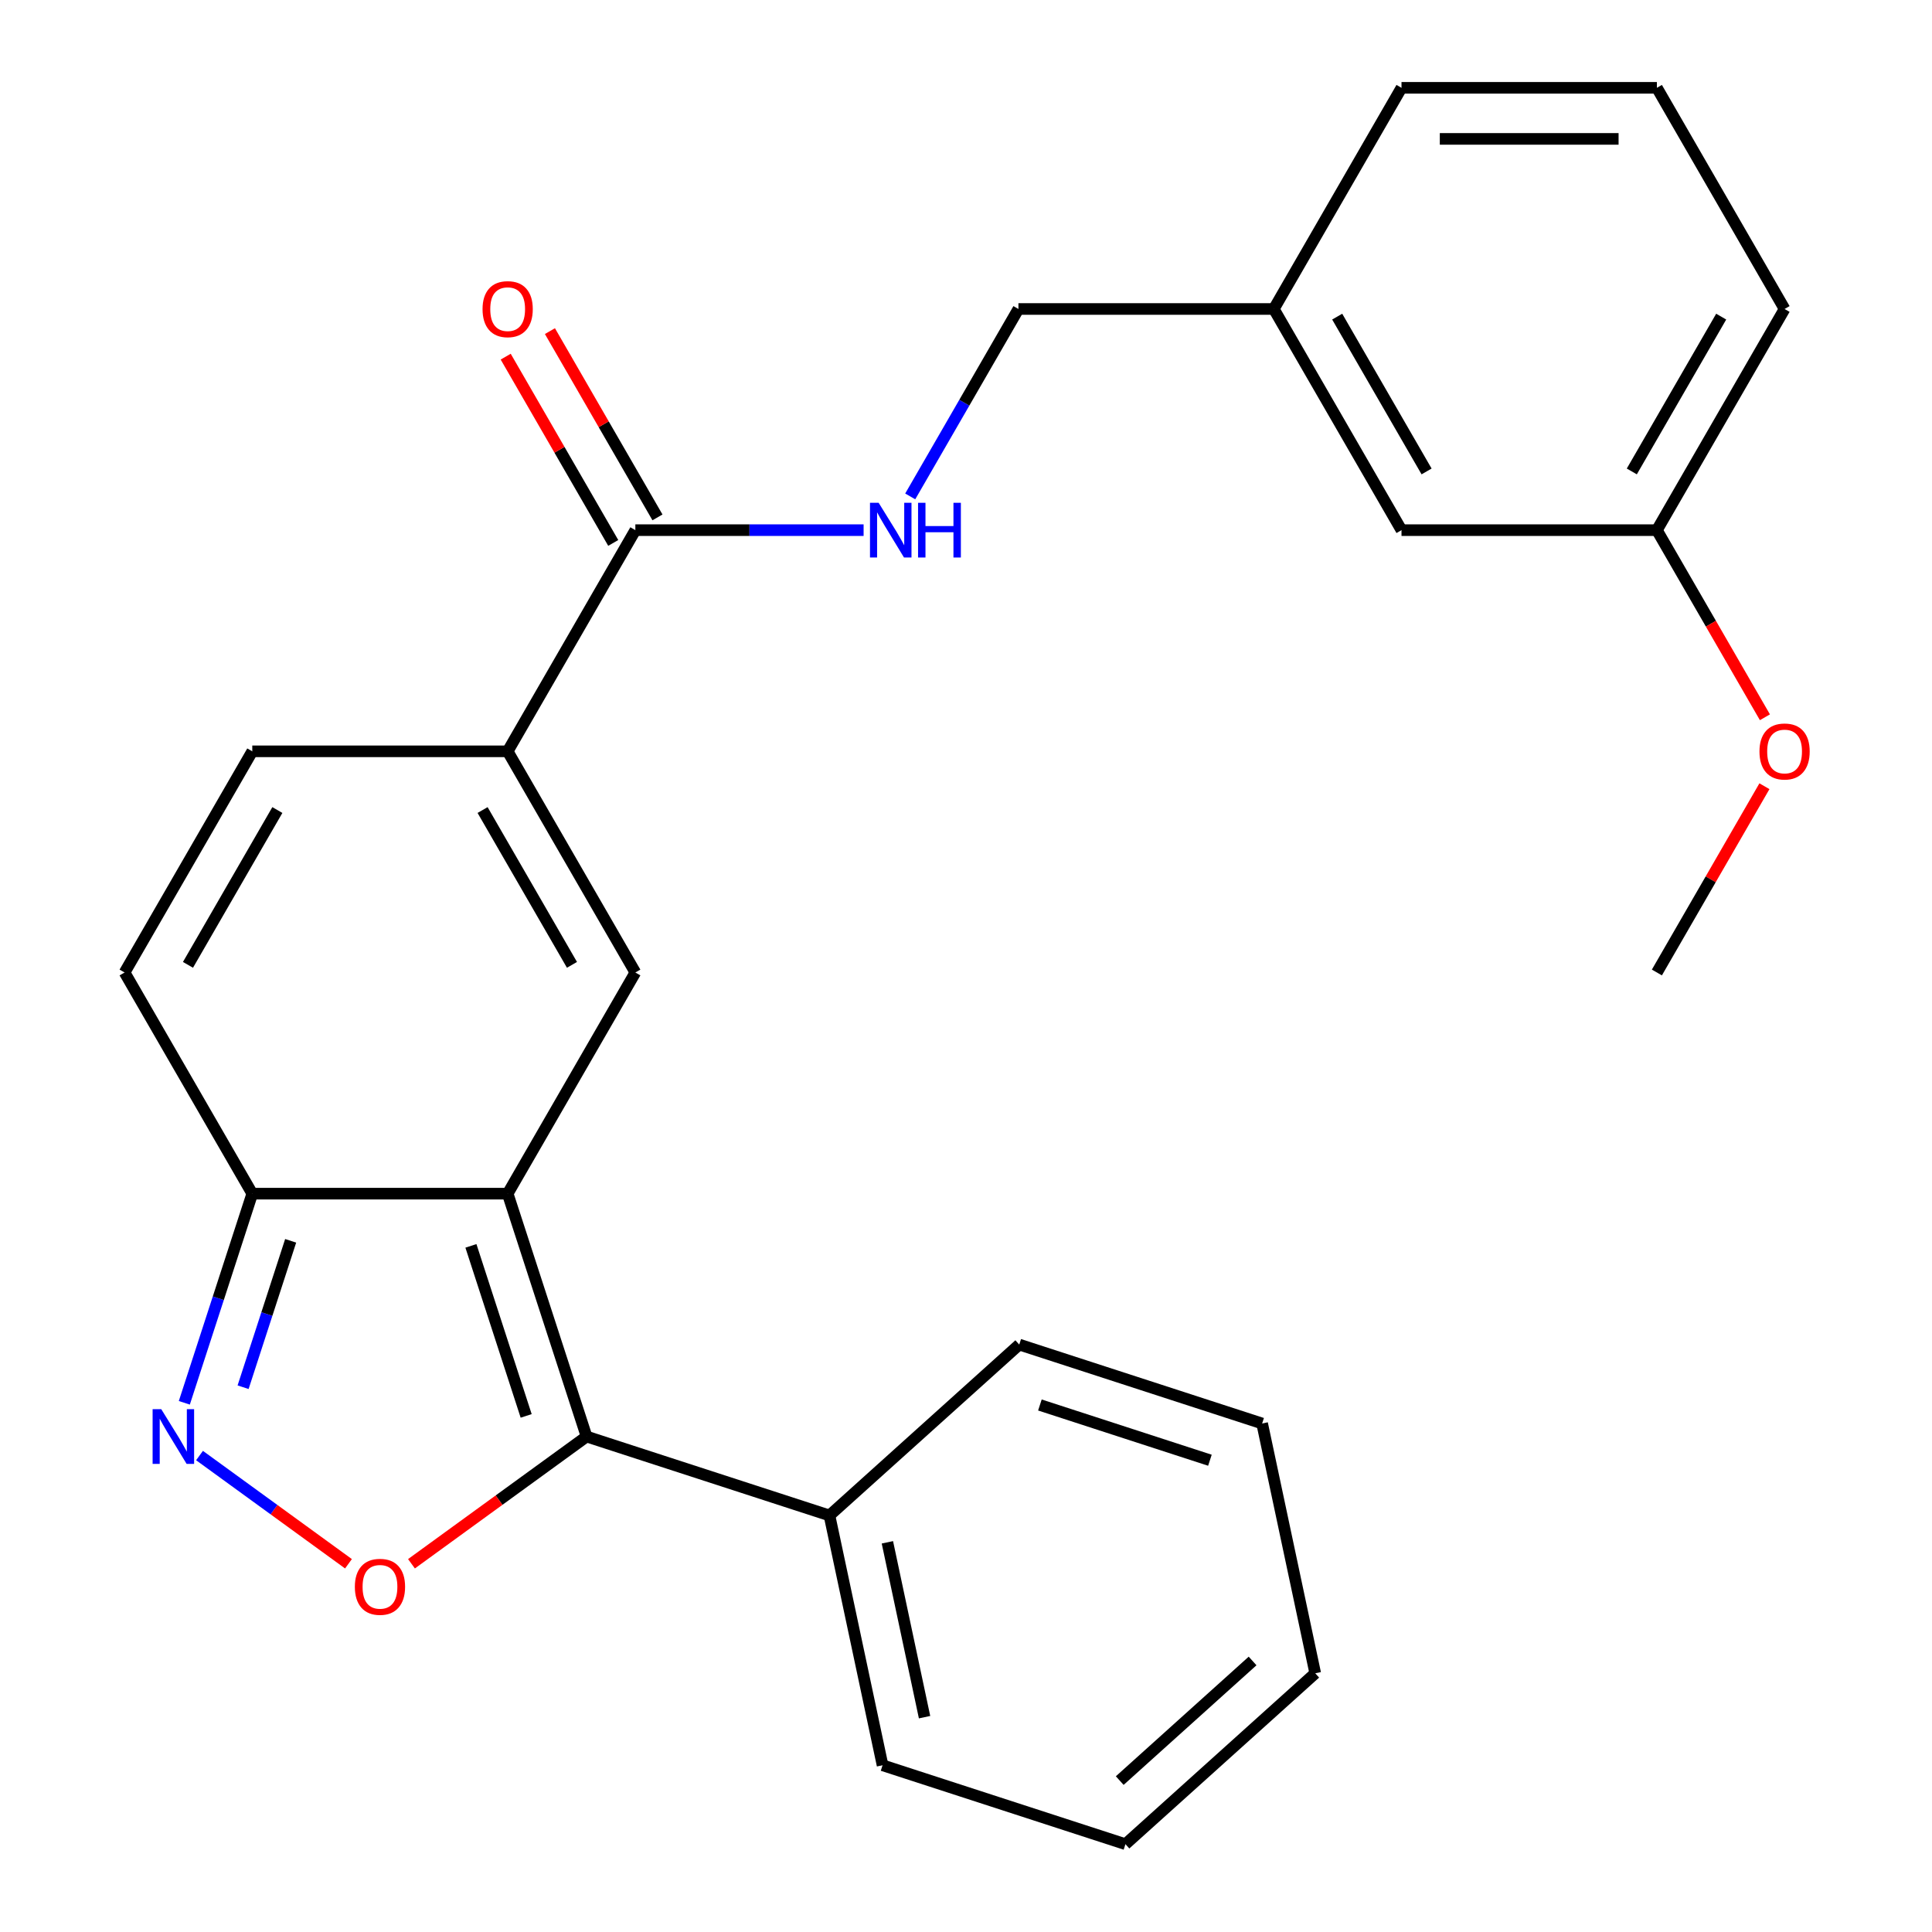 <?xml version='1.0' encoding='iso-8859-1'?>
<svg version='1.1' baseProfile='full'
              xmlns='http://www.w3.org/2000/svg'
                      xmlns:rdkit='http://www.rdkit.org/xml'
                      xmlns:xlink='http://www.w3.org/1999/xlink'
                  xml:space='preserve'
width='1000px' height='1000px' viewBox='0 0 1000 1000'>
<!-- END OF HEADER -->
<rect style='opacity:1.0;fill:#FFFFFF;stroke:none' width='1000' height='1000' x='0' y='0'> </rect>
<path class='bond-0' d='M 262.766,617.836 L 303.613,743.553' style='fill:none;fill-rule:evenodd;stroke:#000000;stroke-width:6px;stroke-linecap:butt;stroke-linejoin:miter;stroke-opacity:1' />
<path class='bond-0' d='M 243.749,644.863 L 272.343,732.865' style='fill:none;fill-rule:evenodd;stroke:#000000;stroke-width:6px;stroke-linecap:butt;stroke-linejoin:miter;stroke-opacity:1' />
<path class='bond-1' d='M 262.766,617.836 L 328.858,503.36' style='fill:none;fill-rule:evenodd;stroke:#000000;stroke-width:6px;stroke-linecap:butt;stroke-linejoin:miter;stroke-opacity:1' />
<path class='bond-5' d='M 262.766,617.836 L 130.58,617.836' style='fill:none;fill-rule:evenodd;stroke:#000000;stroke-width:6px;stroke-linecap:butt;stroke-linejoin:miter;stroke-opacity:1' />
<path class='bond-2' d='M 303.613,743.553 L 258.295,776.478' style='fill:none;fill-rule:evenodd;stroke:#000000;stroke-width:6px;stroke-linecap:butt;stroke-linejoin:miter;stroke-opacity:1' />
<path class='bond-2' d='M 258.295,776.478 L 212.977,809.404' style='fill:none;fill-rule:evenodd;stroke:#FF0000;stroke-width:6px;stroke-linecap:butt;stroke-linejoin:miter;stroke-opacity:1' />
<path class='bond-10' d='M 303.613,743.553 L 429.33,784.4' style='fill:none;fill-rule:evenodd;stroke:#000000;stroke-width:6px;stroke-linecap:butt;stroke-linejoin:miter;stroke-opacity:1' />
<path class='bond-4' d='M 328.858,503.36 L 262.766,388.884' style='fill:none;fill-rule:evenodd;stroke:#000000;stroke-width:6px;stroke-linecap:butt;stroke-linejoin:miter;stroke-opacity:1' />
<path class='bond-4' d='M 296.049,499.407 L 249.784,419.274' style='fill:none;fill-rule:evenodd;stroke:#000000;stroke-width:6px;stroke-linecap:butt;stroke-linejoin:miter;stroke-opacity:1' />
<path class='bond-26' d='M 180.368,809.404 L 141.82,781.397' style='fill:none;fill-rule:evenodd;stroke:#FF0000;stroke-width:6px;stroke-linecap:butt;stroke-linejoin:miter;stroke-opacity:1' />
<path class='bond-26' d='M 141.82,781.397 L 103.273,753.391' style='fill:none;fill-rule:evenodd;stroke:#0000FF;stroke-width:6px;stroke-linecap:butt;stroke-linejoin:miter;stroke-opacity:1' />
<path class='bond-3' d='M 95.406,726.088 L 112.993,671.962' style='fill:none;fill-rule:evenodd;stroke:#0000FF;stroke-width:6px;stroke-linecap:butt;stroke-linejoin:miter;stroke-opacity:1' />
<path class='bond-3' d='M 112.993,671.962 L 130.58,617.836' style='fill:none;fill-rule:evenodd;stroke:#000000;stroke-width:6px;stroke-linecap:butt;stroke-linejoin:miter;stroke-opacity:1' />
<path class='bond-3' d='M 125.826,718.02 L 138.136,680.132' style='fill:none;fill-rule:evenodd;stroke:#0000FF;stroke-width:6px;stroke-linecap:butt;stroke-linejoin:miter;stroke-opacity:1' />
<path class='bond-3' d='M 138.136,680.132 L 150.447,642.244' style='fill:none;fill-rule:evenodd;stroke:#000000;stroke-width:6px;stroke-linecap:butt;stroke-linejoin:miter;stroke-opacity:1' />
<path class='bond-6' d='M 262.766,388.884 L 328.858,274.407' style='fill:none;fill-rule:evenodd;stroke:#000000;stroke-width:6px;stroke-linecap:butt;stroke-linejoin:miter;stroke-opacity:1' />
<path class='bond-27' d='M 262.766,388.884 L 130.58,388.884' style='fill:none;fill-rule:evenodd;stroke:#000000;stroke-width:6px;stroke-linecap:butt;stroke-linejoin:miter;stroke-opacity:1' />
<path class='bond-8' d='M 130.58,617.836 L 64.487,503.36' style='fill:none;fill-rule:evenodd;stroke:#000000;stroke-width:6px;stroke-linecap:butt;stroke-linejoin:miter;stroke-opacity:1' />
<path class='bond-9' d='M 328.858,274.407 L 387.929,274.407' style='fill:none;fill-rule:evenodd;stroke:#000000;stroke-width:6px;stroke-linecap:butt;stroke-linejoin:miter;stroke-opacity:1' />
<path class='bond-9' d='M 387.929,274.407 L 447,274.407' style='fill:none;fill-rule:evenodd;stroke:#0000FF;stroke-width:6px;stroke-linecap:butt;stroke-linejoin:miter;stroke-opacity:1' />
<path class='bond-11' d='M 340.306,267.798 L 312.474,219.592' style='fill:none;fill-rule:evenodd;stroke:#000000;stroke-width:6px;stroke-linecap:butt;stroke-linejoin:miter;stroke-opacity:1' />
<path class='bond-11' d='M 312.474,219.592 L 284.643,171.386' style='fill:none;fill-rule:evenodd;stroke:#FF0000;stroke-width:6px;stroke-linecap:butt;stroke-linejoin:miter;stroke-opacity:1' />
<path class='bond-11' d='M 317.411,281.017 L 289.579,232.811' style='fill:none;fill-rule:evenodd;stroke:#000000;stroke-width:6px;stroke-linecap:butt;stroke-linejoin:miter;stroke-opacity:1' />
<path class='bond-11' d='M 289.579,232.811 L 261.748,184.605' style='fill:none;fill-rule:evenodd;stroke:#FF0000;stroke-width:6px;stroke-linecap:butt;stroke-linejoin:miter;stroke-opacity:1' />
<path class='bond-7' d='M 130.58,388.884 L 64.487,503.36' style='fill:none;fill-rule:evenodd;stroke:#000000;stroke-width:6px;stroke-linecap:butt;stroke-linejoin:miter;stroke-opacity:1' />
<path class='bond-7' d='M 143.561,419.274 L 97.296,499.407' style='fill:none;fill-rule:evenodd;stroke:#000000;stroke-width:6px;stroke-linecap:butt;stroke-linejoin:miter;stroke-opacity:1' />
<path class='bond-12' d='M 471.128,256.943 L 499.133,208.437' style='fill:none;fill-rule:evenodd;stroke:#0000FF;stroke-width:6px;stroke-linecap:butt;stroke-linejoin:miter;stroke-opacity:1' />
<path class='bond-12' d='M 499.133,208.437 L 527.137,159.931' style='fill:none;fill-rule:evenodd;stroke:#000000;stroke-width:6px;stroke-linecap:butt;stroke-linejoin:miter;stroke-opacity:1' />
<path class='bond-18' d='M 429.33,784.4 L 456.813,913.698' style='fill:none;fill-rule:evenodd;stroke:#000000;stroke-width:6px;stroke-linecap:butt;stroke-linejoin:miter;stroke-opacity:1' />
<path class='bond-18' d='M 459.311,798.298 L 478.55,888.807' style='fill:none;fill-rule:evenodd;stroke:#000000;stroke-width:6px;stroke-linecap:butt;stroke-linejoin:miter;stroke-opacity:1' />
<path class='bond-19' d='M 429.33,784.4 L 527.563,695.951' style='fill:none;fill-rule:evenodd;stroke:#000000;stroke-width:6px;stroke-linecap:butt;stroke-linejoin:miter;stroke-opacity:1' />
<path class='bond-14' d='M 527.137,159.931 L 659.323,159.931' style='fill:none;fill-rule:evenodd;stroke:#000000;stroke-width:6px;stroke-linecap:butt;stroke-linejoin:miter;stroke-opacity:1' />
<path class='bond-13' d='M 725.416,274.407 L 659.323,159.931' style='fill:none;fill-rule:evenodd;stroke:#000000;stroke-width:6px;stroke-linecap:butt;stroke-linejoin:miter;stroke-opacity:1' />
<path class='bond-13' d='M 738.398,244.017 L 692.133,163.884' style='fill:none;fill-rule:evenodd;stroke:#000000;stroke-width:6px;stroke-linecap:butt;stroke-linejoin:miter;stroke-opacity:1' />
<path class='bond-15' d='M 725.416,274.407 L 857.602,274.407' style='fill:none;fill-rule:evenodd;stroke:#000000;stroke-width:6px;stroke-linecap:butt;stroke-linejoin:miter;stroke-opacity:1' />
<path class='bond-20' d='M 659.323,159.931 L 725.416,45.455' style='fill:none;fill-rule:evenodd;stroke:#000000;stroke-width:6px;stroke-linecap:butt;stroke-linejoin:miter;stroke-opacity:1' />
<path class='bond-16' d='M 857.602,274.407 L 885.561,322.833' style='fill:none;fill-rule:evenodd;stroke:#000000;stroke-width:6px;stroke-linecap:butt;stroke-linejoin:miter;stroke-opacity:1' />
<path class='bond-16' d='M 885.561,322.833 L 913.52,371.259' style='fill:none;fill-rule:evenodd;stroke:#FF0000;stroke-width:6px;stroke-linecap:butt;stroke-linejoin:miter;stroke-opacity:1' />
<path class='bond-29' d='M 857.602,274.407 L 923.695,159.931' style='fill:none;fill-rule:evenodd;stroke:#000000;stroke-width:6px;stroke-linecap:butt;stroke-linejoin:miter;stroke-opacity:1' />
<path class='bond-29' d='M 844.621,244.017 L 890.886,163.884' style='fill:none;fill-rule:evenodd;stroke:#000000;stroke-width:6px;stroke-linecap:butt;stroke-linejoin:miter;stroke-opacity:1' />
<path class='bond-22' d='M 913.266,406.948 L 885.434,455.154' style='fill:none;fill-rule:evenodd;stroke:#FF0000;stroke-width:6px;stroke-linecap:butt;stroke-linejoin:miter;stroke-opacity:1' />
<path class='bond-22' d='M 885.434,455.154 L 857.602,503.36' style='fill:none;fill-rule:evenodd;stroke:#000000;stroke-width:6px;stroke-linecap:butt;stroke-linejoin:miter;stroke-opacity:1' />
<path class='bond-17' d='M 857.602,45.455 L 725.416,45.455' style='fill:none;fill-rule:evenodd;stroke:#000000;stroke-width:6px;stroke-linecap:butt;stroke-linejoin:miter;stroke-opacity:1' />
<path class='bond-17' d='M 837.774,71.892 L 745.244,71.892' style='fill:none;fill-rule:evenodd;stroke:#000000;stroke-width:6px;stroke-linecap:butt;stroke-linejoin:miter;stroke-opacity:1' />
<path class='bond-21' d='M 857.602,45.455 L 923.695,159.931' style='fill:none;fill-rule:evenodd;stroke:#000000;stroke-width:6px;stroke-linecap:butt;stroke-linejoin:miter;stroke-opacity:1' />
<path class='bond-23' d='M 456.813,913.698 L 582.529,954.545' style='fill:none;fill-rule:evenodd;stroke:#000000;stroke-width:6px;stroke-linecap:butt;stroke-linejoin:miter;stroke-opacity:1' />
<path class='bond-24' d='M 527.563,695.951 L 653.279,736.798' style='fill:none;fill-rule:evenodd;stroke:#000000;stroke-width:6px;stroke-linecap:butt;stroke-linejoin:miter;stroke-opacity:1' />
<path class='bond-24' d='M 538.251,727.221 L 626.252,755.815' style='fill:none;fill-rule:evenodd;stroke:#000000;stroke-width:6px;stroke-linecap:butt;stroke-linejoin:miter;stroke-opacity:1' />
<path class='bond-28' d='M 582.529,954.545 L 680.762,866.096' style='fill:none;fill-rule:evenodd;stroke:#000000;stroke-width:6px;stroke-linecap:butt;stroke-linejoin:miter;stroke-opacity:1' />
<path class='bond-28' d='M 579.574,921.631 L 648.337,859.717' style='fill:none;fill-rule:evenodd;stroke:#000000;stroke-width:6px;stroke-linecap:butt;stroke-linejoin:miter;stroke-opacity:1' />
<path class='bond-25' d='M 653.279,736.798 L 680.762,866.096' style='fill:none;fill-rule:evenodd;stroke:#000000;stroke-width:6px;stroke-linecap:butt;stroke-linejoin:miter;stroke-opacity:1' />
<path  class='atom-3' d='M 183.673 821.33
Q 183.673 814.53, 187.033 810.73
Q 190.393 806.93, 196.673 806.93
Q 202.953 806.93, 206.313 810.73
Q 209.673 814.53, 209.673 821.33
Q 209.673 828.21, 206.273 832.13
Q 202.873 836.01, 196.673 836.01
Q 190.433 836.01, 187.033 832.13
Q 183.673 828.25, 183.673 821.33
M 196.673 832.81
Q 200.993 832.81, 203.313 829.93
Q 205.673 827.01, 205.673 821.33
Q 205.673 815.77, 203.313 812.97
Q 200.993 810.13, 196.673 810.13
Q 192.353 810.13, 189.993 812.93
Q 187.673 815.73, 187.673 821.33
Q 187.673 827.05, 189.993 829.93
Q 192.353 832.81, 196.673 832.81
' fill='#FF0000'/>
<path  class='atom-4' d='M 83.472 729.393
L 92.752 744.393
Q 93.672 745.873, 95.152 748.553
Q 96.632 751.233, 96.712 751.393
L 96.712 729.393
L 100.472 729.393
L 100.472 757.713
L 96.592 757.713
L 86.632 741.313
Q 85.472 739.393, 84.232 737.193
Q 83.032 734.993, 82.672 734.313
L 82.672 757.713
L 78.992 757.713
L 78.992 729.393
L 83.472 729.393
' fill='#0000FF'/>
<path  class='atom-10' d='M 454.784 260.247
L 464.064 275.247
Q 464.984 276.727, 466.464 279.407
Q 467.944 282.087, 468.024 282.247
L 468.024 260.247
L 471.784 260.247
L 471.784 288.567
L 467.904 288.567
L 457.944 272.167
Q 456.784 270.247, 455.544 268.047
Q 454.344 265.847, 453.984 265.167
L 453.984 288.567
L 450.304 288.567
L 450.304 260.247
L 454.784 260.247
' fill='#0000FF'/>
<path  class='atom-10' d='M 475.184 260.247
L 479.024 260.247
L 479.024 272.287
L 493.504 272.287
L 493.504 260.247
L 497.344 260.247
L 497.344 288.567
L 493.504 288.567
L 493.504 275.487
L 479.024 275.487
L 479.024 288.567
L 475.184 288.567
L 475.184 260.247
' fill='#0000FF'/>
<path  class='atom-12' d='M 249.766 160.011
Q 249.766 153.211, 253.126 149.411
Q 256.486 145.611, 262.766 145.611
Q 269.046 145.611, 272.406 149.411
Q 275.766 153.211, 275.766 160.011
Q 275.766 166.891, 272.366 170.811
Q 268.966 174.691, 262.766 174.691
Q 256.526 174.691, 253.126 170.811
Q 249.766 166.931, 249.766 160.011
M 262.766 171.491
Q 267.086 171.491, 269.406 168.611
Q 271.766 165.691, 271.766 160.011
Q 271.766 154.451, 269.406 151.651
Q 267.086 148.811, 262.766 148.811
Q 258.446 148.811, 256.086 151.611
Q 253.766 154.411, 253.766 160.011
Q 253.766 165.731, 256.086 168.611
Q 258.446 171.491, 262.766 171.491
' fill='#FF0000'/>
<path  class='atom-17' d='M 910.695 388.964
Q 910.695 382.164, 914.055 378.364
Q 917.415 374.564, 923.695 374.564
Q 929.975 374.564, 933.335 378.364
Q 936.695 382.164, 936.695 388.964
Q 936.695 395.844, 933.295 399.764
Q 929.895 403.644, 923.695 403.644
Q 917.455 403.644, 914.055 399.764
Q 910.695 395.884, 910.695 388.964
M 923.695 400.444
Q 928.015 400.444, 930.335 397.564
Q 932.695 394.644, 932.695 388.964
Q 932.695 383.404, 930.335 380.604
Q 928.015 377.764, 923.695 377.764
Q 919.375 377.764, 917.015 380.564
Q 914.695 383.364, 914.695 388.964
Q 914.695 394.684, 917.015 397.564
Q 919.375 400.444, 923.695 400.444
' fill='#FF0000'/>
</svg>
